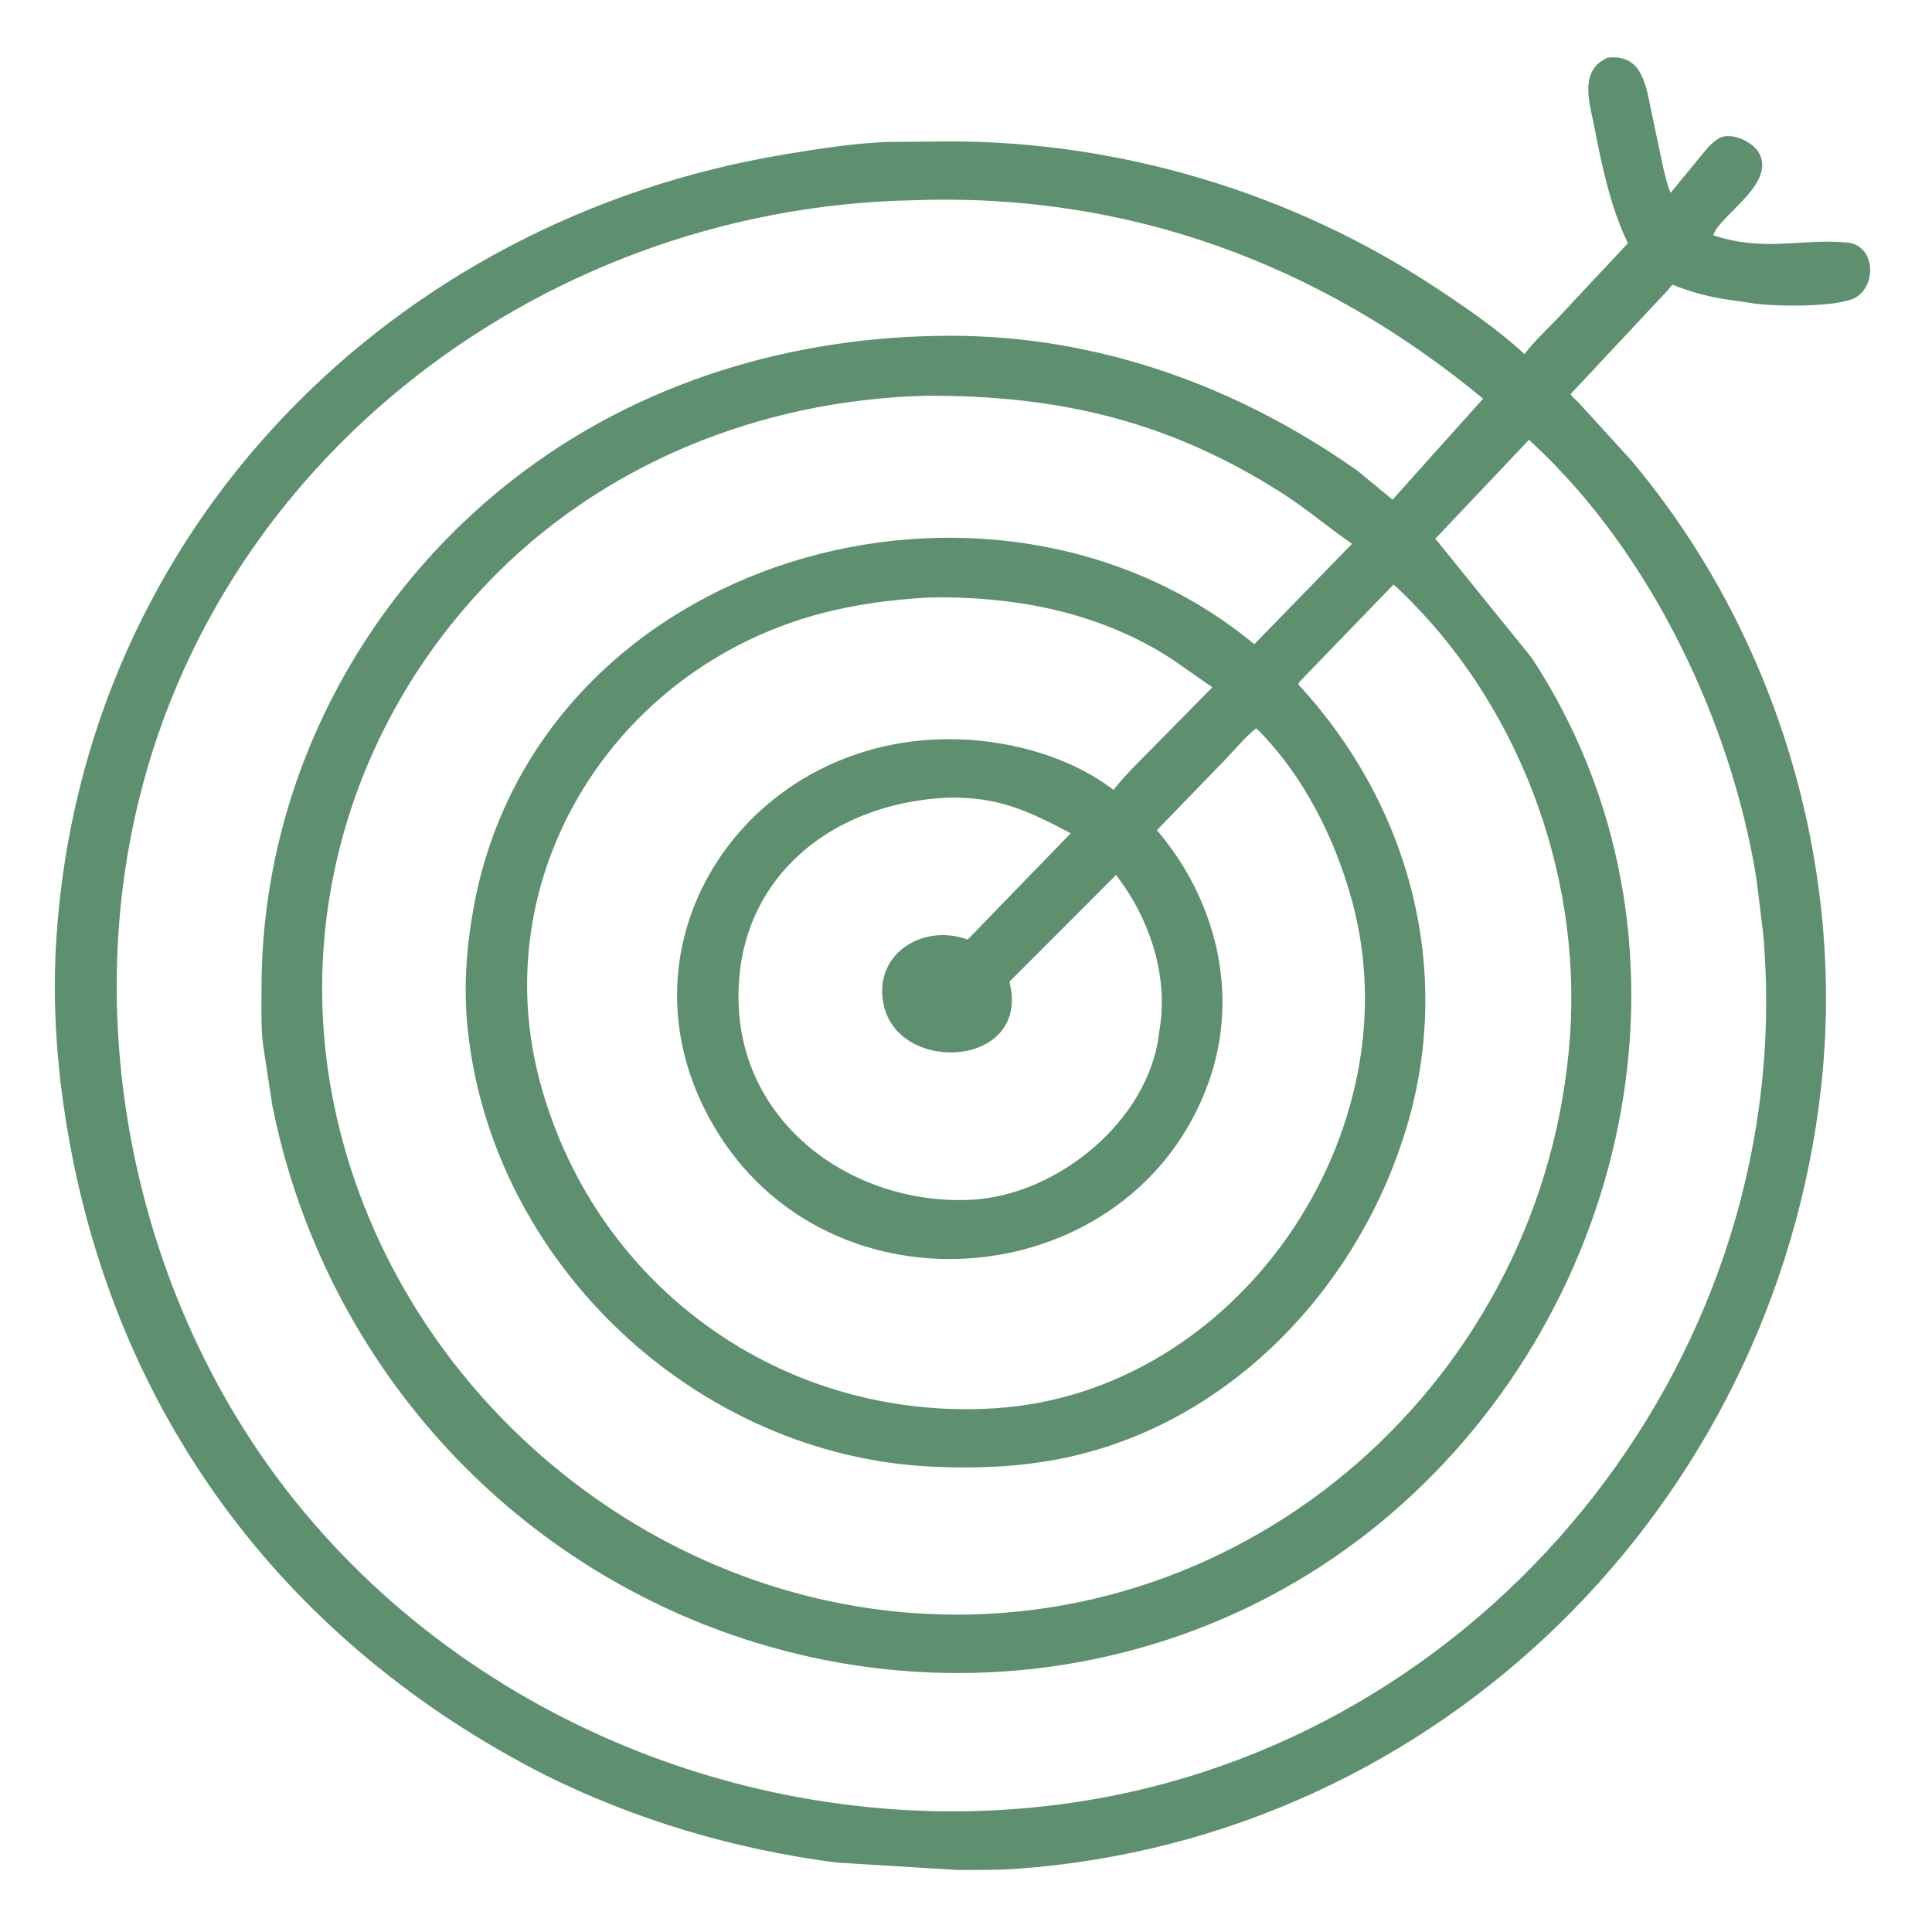 <?xml version="1.0" encoding="UTF-8" standalone="no"?><svg xmlns="http://www.w3.org/2000/svg" xmlns:xlink="http://www.w3.org/1999/xlink" fill="#5e8f6e" viewBox="0 0 512 512"><path d="M144.148 470.243C76.808 435.784 31.955 377.296 18.412 302.544C15.138 284.47 13.733 266.356 14.984 247.996C22.335 140.087 103.77 58.098 208.142 40.885C216.962 39.43 226.111 37.981 235.05 37.626L251.727 37.474C297.292 37.492 342.819 51.251 380.827 76.452C388.796 81.736 396.992 87.349 404.013 93.849C406.427 90.595 409.662 87.633 412.463 84.7L431.413 64.46C426.808 54.923 424.557 44.106 422.541 33.77C421.282 27.316 418.317 18.673 426.036 15.293C434.729 14.25 436.069 21.775 437.464 28.714L440.677 44.025C441.266 46.417 441.774 48.84 442.724 51.121L449.922 42.342C451.575 40.366 453.194 38.094 455.406 36.725C458.585 34.757 464.413 37.527 466.089 40.421C470.878 48.688 455.429 57.194 454.056 62.354C467.75 66.913 477.706 63.074 489.647 64.295C496.719 65.019 497.508 75.148 491.978 78.716C487.616 81.53 469.366 81.333 463.529 80.218L456.173 79.142C451.729 78.343 447.472 77.159 443.283 75.464C442.758 75.814 442.414 76.422 441.996 76.898L416.218 104.447C416.595 105.191 417.622 105.973 418.227 106.572L432.341 122.059C470.7 167.665 489.233 229.268 482.576 288.421C470.168 398.679 381.608 487.213 269.5 495.243C264.235 495.62 258.947 495.557 253.672 495.56L221.619 493.594C194.662 490.086 168.489 482.375 144.148 470.243ZM242.074 53.065C141.949 54.969 51.033 125.117 33.86 226.196C23.723 285.861 40.205 350.471 78.157 397.729C128.094 459.912 210.819 490.204 289.018 476.963C397.519 458.589 476.871 357.013 467.265 247.5L465.457 232.748C458.729 191.225 437.533 146.676 406.374 117.642L405.191 116.56L380.385 142.755L405.948 174.375C453.99 247.639 433.386 345.823 368.345 401.407C319.408 443.228 251.937 454.182 191.874 432.502C129.986 410.164 84.95 357.026 72.147 292.862L70.045 279.063C69.048 273.571 69.315 267.66 69.306 262.102C69.222 209.325 94.457 159.364 136.099 126.981C169.4 101.083 210.393 88.935 252.194 88.984C291.129 89.029 327.966 102.341 359.726 124.74L369.049 132.415L393.043 105.653C349.741 69.844 298.809 51.01 242.074 53.065ZM245.546 104.867C201.571 105.99 159.184 122.906 128.693 155.012C94.397 191.124 78.924 240.524 87.86 289.361C101.365 363.17 165.643 421.331 240.624 427.375C331.144 434.67 409.907 364.857 416.096 274.146C419.061 230.697 402.004 185.56 370.224 155.722L369.318 154.89L344.193 180.875L344.125 181.453C373.594 213.337 385.29 257.089 372.742 298.836C360.231 340.46 327.078 376.188 283.875 385.985C271.854 388.711 259.455 389.248 247.171 388.687C184.257 385.814 129.898 334.346 123.851 271.798C122.828 261.213 123.666 250.314 125.631 239.887C143.12 147.087 262.972 113.288 332.413 170.722L358.307 144.112C352.039 139.805 346.315 134.87 339.878 130.756C309.709 111.473 280.557 104.769 245.546 104.867ZM246.431 158.325C235.319 158.927 224.205 160.475 213.535 163.729C161.105 179.719 128.322 233.544 143.347 287.646C158.289 341.451 207.759 376.754 263.721 373.202C328.04 369.12 374.932 300.331 358.375 238.997C353.952 222.614 345.705 205.958 333.674 193.734L332.875 193.025C329.872 195.402 327.166 198.772 324.487 201.533L306.59 220C322.271 238.364 328.468 263.33 320.477 286.278C300.695 343.085 219.62 350.987 188.99 298.126C160.747 249.386 198.794 194.037 254.256 195.935C268.439 196.421 283.753 200.664 295.108 209.323C298.377 205.131 302.352 201.405 306.056 197.592L321.308 182.108C316.342 178.842 311.747 175.181 306.572 172.204C288.088 161.571 267.447 157.999 246.431 158.325ZM250.928 211.4C219.443 212.897 194.146 233.882 195.781 266.974C197.36 298.946 226.947 319.568 257.591 317.937C280.241 316.732 304.693 296.849 307.186 273.515C309.666 260.048 305.428 245.699 297.749 234.588L295.767 231.875L267.502 260.164C273.306 282.685 238.663 285.006 234.269 266.625C231.018 253.029 244.519 244.528 256.435 249.009L283.747 220.83C272.45 214.856 264.486 211.053 250.928 211.4Z"/></svg>